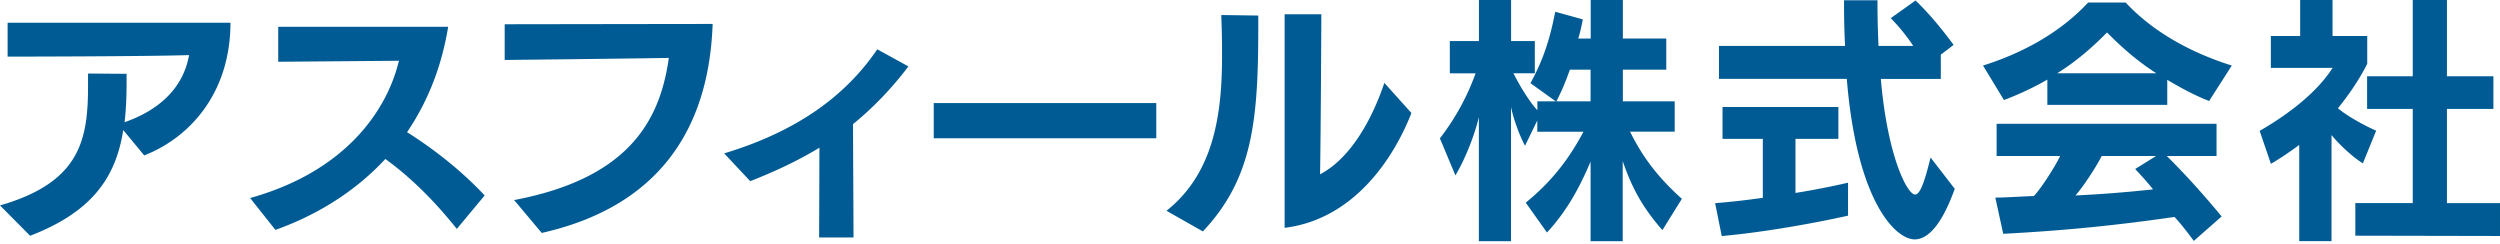 <svg width="256" height="25" fill="none" xmlns="http://www.w3.org/2000/svg"><path fill-rule="evenodd" clip-rule="evenodd" d="M170.218 23.547c-1.932-2.193-3.107-4.259-4.051-7.054V24.7h-3.292v-8.154c-1.257 2.98-2.617 5.278-4.467 7.262l-2.171-3.055c2.535-2.066 4.341-4.31 5.909-7.261h-4.727v-1.153l-1.256 2.587c-.573-1.07-1.175-2.72-1.435-3.97V24.7h-3.292V11.996c-.498 2.067-1.487 4.445-2.401 5.962l-1.591-3.791a24.219 24.219 0 0 0 3.657-6.66h-2.639v-3.3h2.981V0h3.293v4.207h2.43V7.5h-2.192c.78 1.538 1.702 2.98 2.452 3.79v-.914h1.881l-2.587-1.858c1.308-2.4 1.985-4.467 2.535-7.314l2.824.78c-.134.707-.26 1.309-.468 1.963h1.278V0h3.293v3.947h4.445v3.188h-4.445v3.241h5.307v3.107h-4.571c1.36 2.743 2.951 4.757 5.307 6.875l-1.985 3.19h-.022Zm-7.343-16.412h-2.119c-.394 1.1-.78 2.09-1.382 3.241h3.501v-3.24Zm-43.428 14.448-.002.002-.008-.008.01.006Zm3.729 2.113-3.729-2.113c4.933-3.895 5.691-10.063 5.691-15.942 0-1.382-.029-2.772-.081-4.102l3.79.052v1.33c0 9.536-.624 15.416-5.671 20.775Zm12.13-22.232h-3.761v21.867c7.158-.891 11.209-7.21 12.985-11.758l-2.772-3.085c-1.308 3.895-3.553 7.79-6.585 9.358.081-4.05.133-16.382.133-16.382ZM3.085 24.142c6.451-2.483 8.778-6.058 9.536-10.815h.007l2.14 2.587c4.81-1.88 8.831-6.534 8.831-13.588H.78v3.472c1.755 0 14.584-.023 18.582-.157-.594 3.345-3.025 5.62-6.607 6.876.156-1.3.208-2.661.208-4.125v-.833l-3.947-.03v1.279c0 5.59-.862 9.878-9.016 12.227l3.085 3.107Zm36.376-7.864c2.326 1.694 4.75 3.947 7.314 7.158h.007l2.847-3.42c-2.43-2.616-5.441-4.913-7.946-6.48 1.962-2.9 3.5-6.43 4.207-10.793h-17.4v3.582l12.36-.104c-1.204 5.04-5.41 11.313-15.237 14.056L28.2 23.54c3.627-1.279 7.834-3.553 11.26-7.262Zm13.193 4.207c11.52-2.193 14.917-7.916 15.832-14.554-4.757.082-16.806.209-16.806.209V2.483s19.34-.03 21.295-.03c-.394 11.209-5.909 18.79-17.504 21.399l-2.825-3.367h.008Zm31.255-5.36-.03 9.173-.007.015h3.53c-.01-2.478-.021-4.604-.03-6.394v-.069l-.001-.016v-.007c-.012-2.223-.02-3.92-.02-5.117 1.961-1.598 3.864-3.53 5.67-5.909l-3.188-1.754c-3.42 5.04-8.593 8.518-15.676 10.659l2.668 2.846c2.327-.914 4.705-1.992 7.084-3.426Zm11.706-.966v-3.604h22.789v3.604H95.615Zm80.691 10.012c6.325-.572 12.933-2.088 12.933-2.088v-3.375s-2.535.602-5.382 1.048V14.22h4.393v-3.263h-11.863v3.263h4.126v6.035a77.931 77.931 0 0 1-4.884.55l.677 3.367Zm19.756.342c1.383 0 2.795-1.538 4.103-5.173h.007l-2.482-3.21c-.647 2.638-1.093 3.79-1.591 3.79-.78 0-2.824-3.873-3.501-11.84h6.14V5.596l1.308-.996s-1.858-2.616-3.895-4.549l-2.534 1.806c.884.914 1.776 2.015 2.296 2.847h-3.552a92.029 92.029 0 0 1-.105-4.675h-3.426c0 1.776.022 3.032.104 4.675h-12.911v3.374h13.089c1.041 12.696 5.04 16.434 6.95 16.434Zm30.155-14.167-.006-.002 2.325-3.632c-4.148-1.3-8.043-3.42-10.867-6.452h-3.843c-2.817 3.025-6.607 5.144-10.762 6.452l2.14 3.53a30.414 30.414 0 0 0 4.445-2.088v2.586h12.279V8.176c1.336.787 2.695 1.544 4.283 2.168l-.002.002h.008Zm-1.569 14.323c-.602-.81-1.36-1.806-1.984-2.452-5.775.832-11.001 1.382-17.534 1.724l-.81-3.709c.652 0 1.536-.045 2.361-.087.595-.03 1.159-.06 1.586-.07.81-.861 2.222-3.106 2.69-4.102h-6.503V12.68h22.521v3.293h-5.099c1.776 1.754 3.657 3.813 5.619 6.191l-2.847 2.505ZM220.806 7.5c-1.806-1.151-3.427-2.534-5.047-4.177-1.643 1.673-3.263 3.033-5.099 4.178h10.146Zm-5.59 8.467c-.602 1.204-1.962 3.24-2.69 4.05a132.67 132.67 0 0 0 7.945-.624c-.55-.706-1.174-1.382-1.828-2.088l2.14-1.331h-5.567v-.007Zm20.225-1.123v9.849h3.308V13.825c.78.966 2.14 2.245 3.21 2.899l1.361-3.345c-1.331-.572-3.107-1.59-3.917-2.297 1.984-2.408 3.002-4.549 3.002-4.549V3.687h-3.552V0h-3.315v3.687h-3.003V6.95h6.325c-.751 1.174-2.639 3.657-7.47 6.451l1.152 3.375c1.07-.625 2.007-1.279 2.899-1.933Zm5.745 5.954v3.337l14.814.03v-3.367h-5.433v-9.64h4.757V7.812h-4.757V0h-3.501v7.812h-4.675v3.345h4.675v9.64h-5.88Z" fill="#005B94"/></svg>